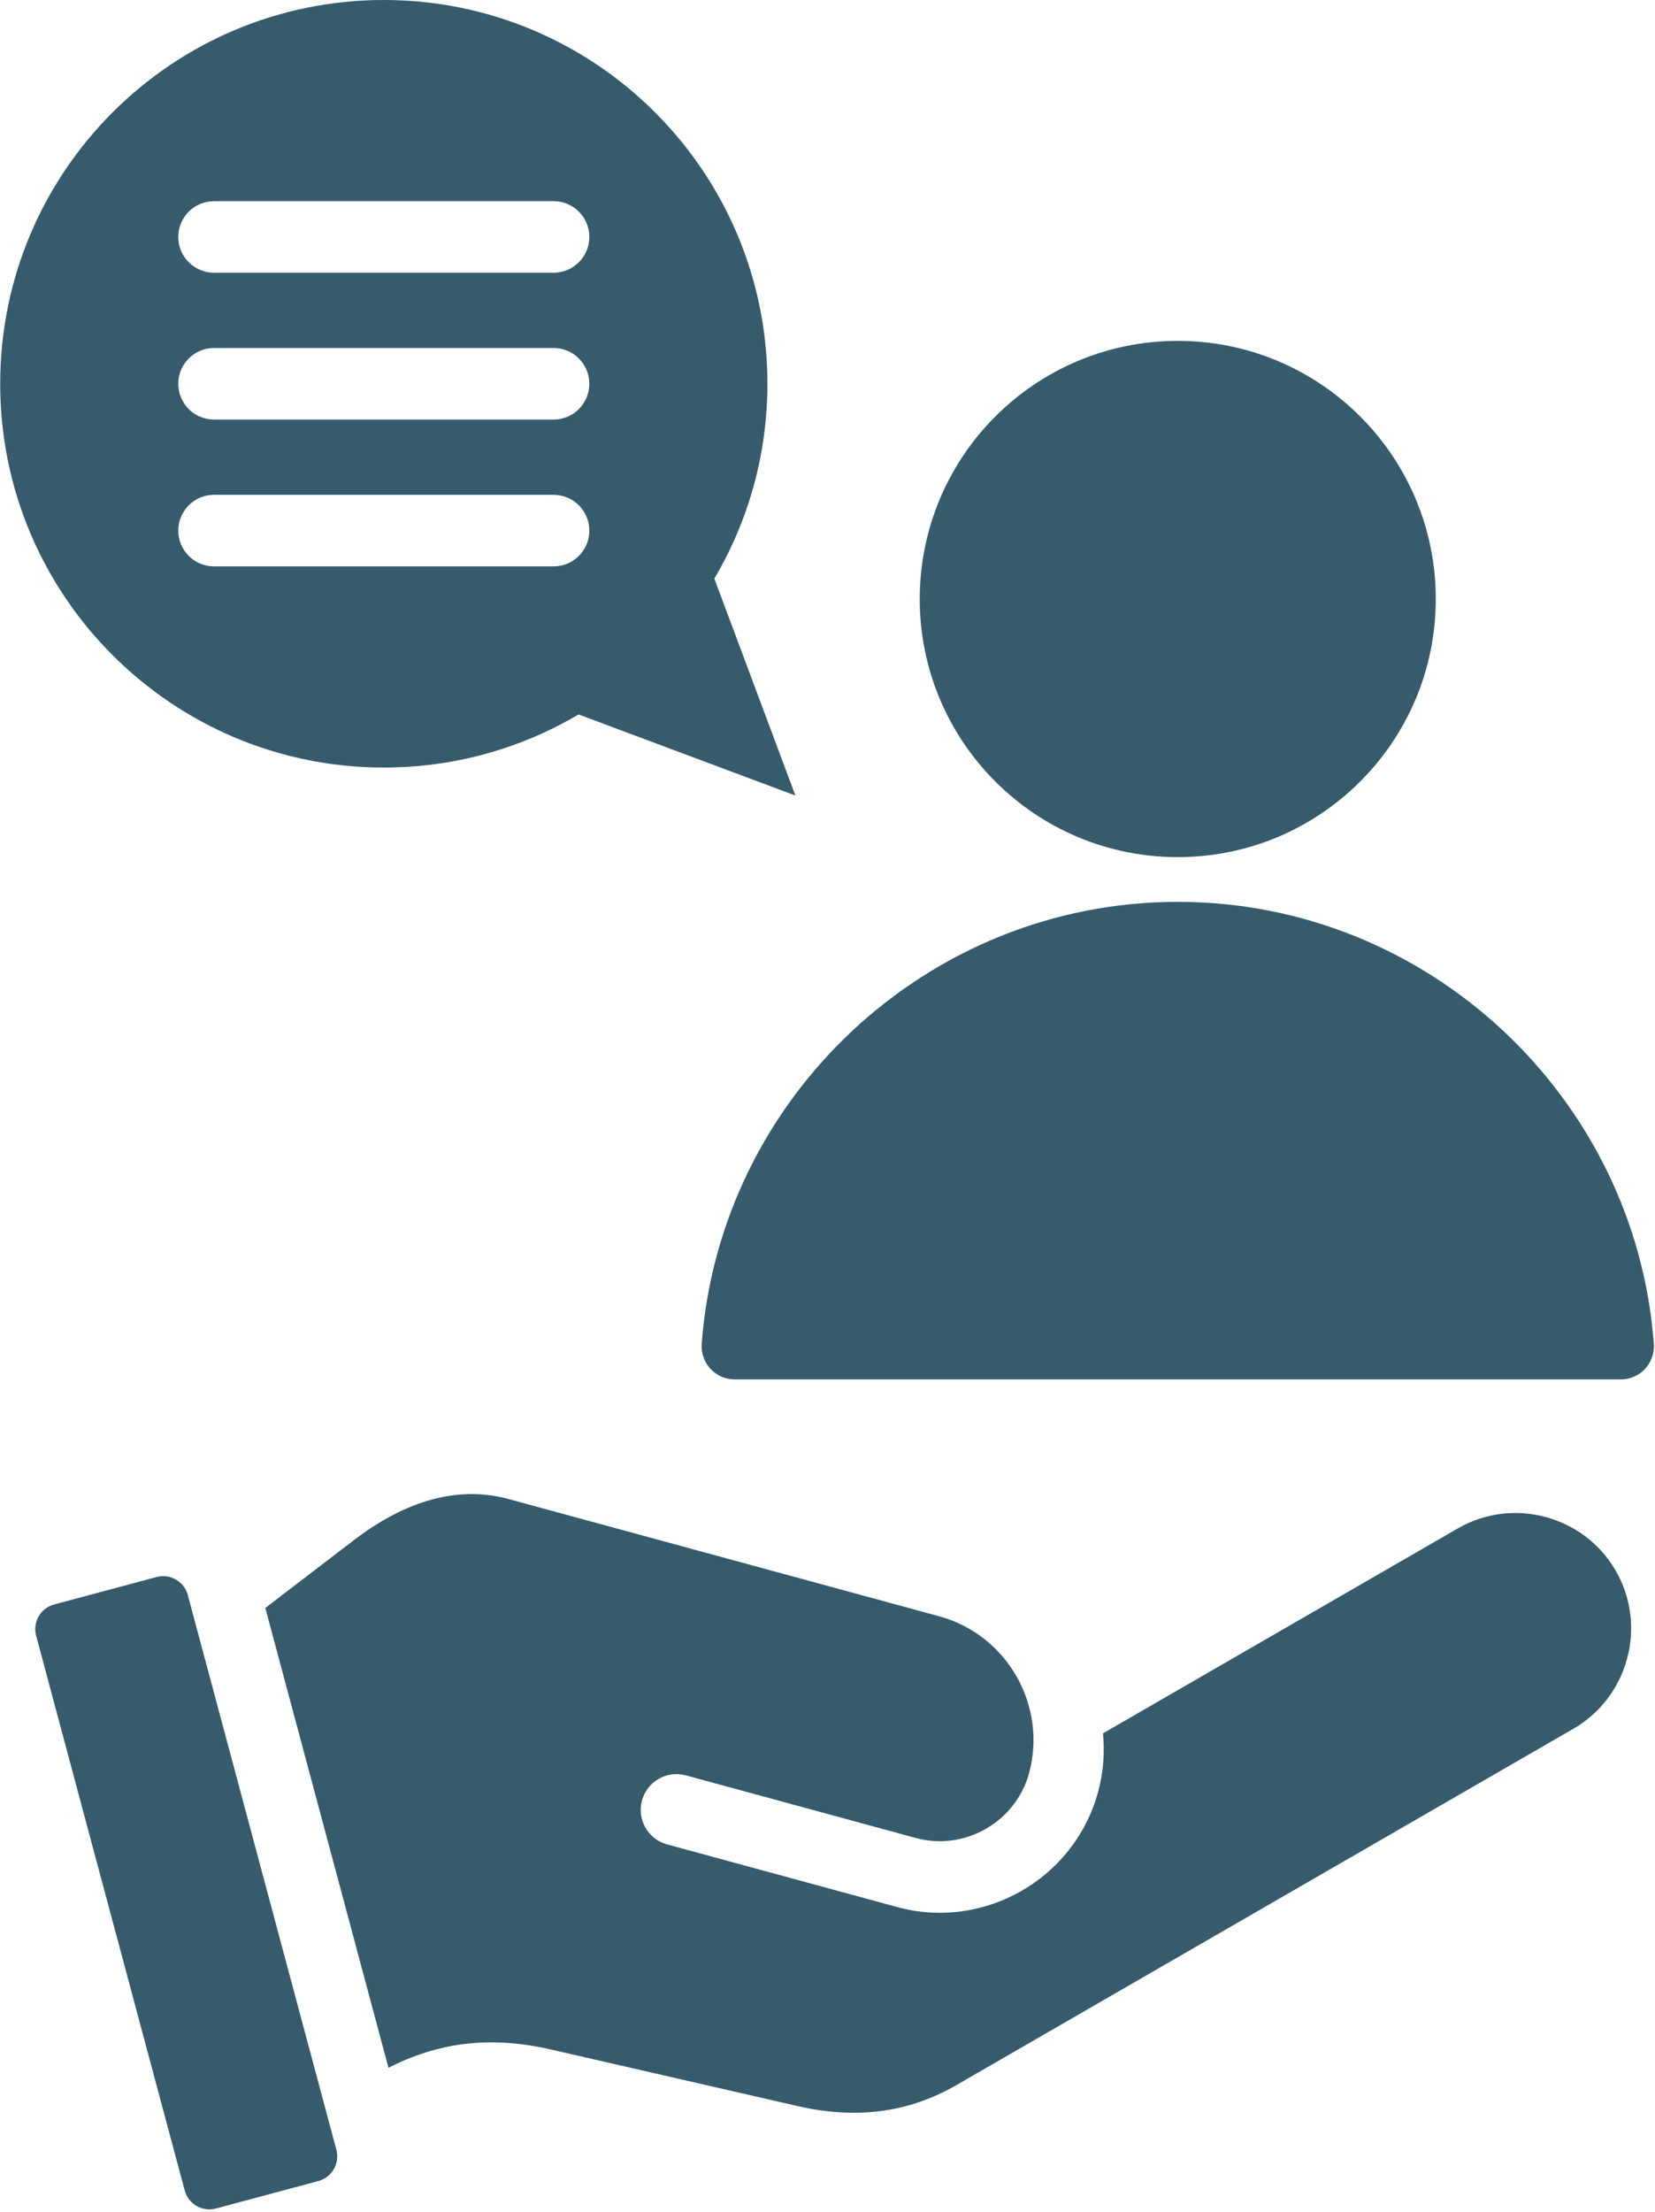 <?xml version="1.0" encoding="UTF-8" standalone="no"?><svg xmlns="http://www.w3.org/2000/svg" xmlns:xlink="http://www.w3.org/1999/xlink" fill="#365b6d" height="494.6" preserveAspectRatio="xMidYMid meet" version="1" viewBox="71.0 9.0 370.2 494.6" width="370.2" zoomAndPan="magnify"><g id="change1_1"><path d="M146.248,489.688c0.811,3.027-1.001,6.165-4.026,6.975l-22.928,6.143c-3.026,0.811-6.164-1.001-6.975-4.027L79.08,374.725 c-0.811-3.027,1.001-6.165,4.026-6.975l22.928-6.143c3.026-0.811,6.164,1.001,6.975,4.028L146.248,489.688z M397.096,350.74 l-79.378,45.827c0.428,4.296,0.097,8.733-1.099,13.126c-5.285,19.418-25.504,30.999-44.925,25.713l-51.473-14.01 c-4.263-1.156-6.781-5.55-5.625-9.812c1.156-4.263,5.55-6.781,9.812-5.625l51.473,14.01c10.905,2.968,22.308-3.583,25.3-14.463 c4.126-15.159-4.929-30.988-20.088-35.114l-96.36-26.227c-12.448-3.387-24.4,1.405-34.643,9.249l-19.741,15.118l27.549,102.814 c10.933-5.588,22.485-7.266,36.287-4.102l55.194,12.653c12.568,2.881,24.38,1.768,35.549-4.68l138.027-79.688 c12.316-7.111,16.573-23.004,9.463-35.323C425.309,347.889,409.412,343.629,397.096,350.74z M334.449,200.647 c31.875,0,57.714-25.84,57.714-57.714c0-31.874-25.84-57.714-57.714-57.714c-31.874,0-57.714,25.84-57.714,57.714 C276.735,174.808,302.575,200.647,334.449,200.647z M440.935,309.426c-4.128-55.03-50.446-98.779-106.486-98.779 c-56.04,0-102.358,43.749-106.486,98.779c-0.326,4.348,3.069,8.007,7.429,8.007h198.115 C437.866,317.433,441.262,313.774,440.935,309.426z M71.043,94.809C71.043,47.418,109.461,9,156.852,9 c47.391,0,85.809,38.418,85.809,85.809c0,15.904-4.331,30.797-11.873,43.565l18.134,48.504l-48.504-18.134 c-12.77,7.541-27.661,11.874-43.565,11.874C109.461,180.618,71.043,142.2,71.043,94.809z M110.875,61.979c0,4.418,3.582,8,8,8 h75.953c4.418,0,8-3.582,8-8c0-4.418-3.582-8-8-8h-75.953C114.457,53.979,110.875,57.561,110.875,61.979z M110.875,94.809 c0,4.418,3.582,8,8,8h75.953c4.418,0,8-3.582,8-8c0-4.418-3.582-8-8-8h-75.953C114.457,86.809,110.875,90.391,110.875,94.809z M110.875,127.639c0,4.418,3.582,8,8,8h75.953c4.418,0,8-3.582,8-8s-3.582-8-8-8h-75.953 C114.457,119.639,110.875,123.221,110.875,127.639z"/></g></svg>